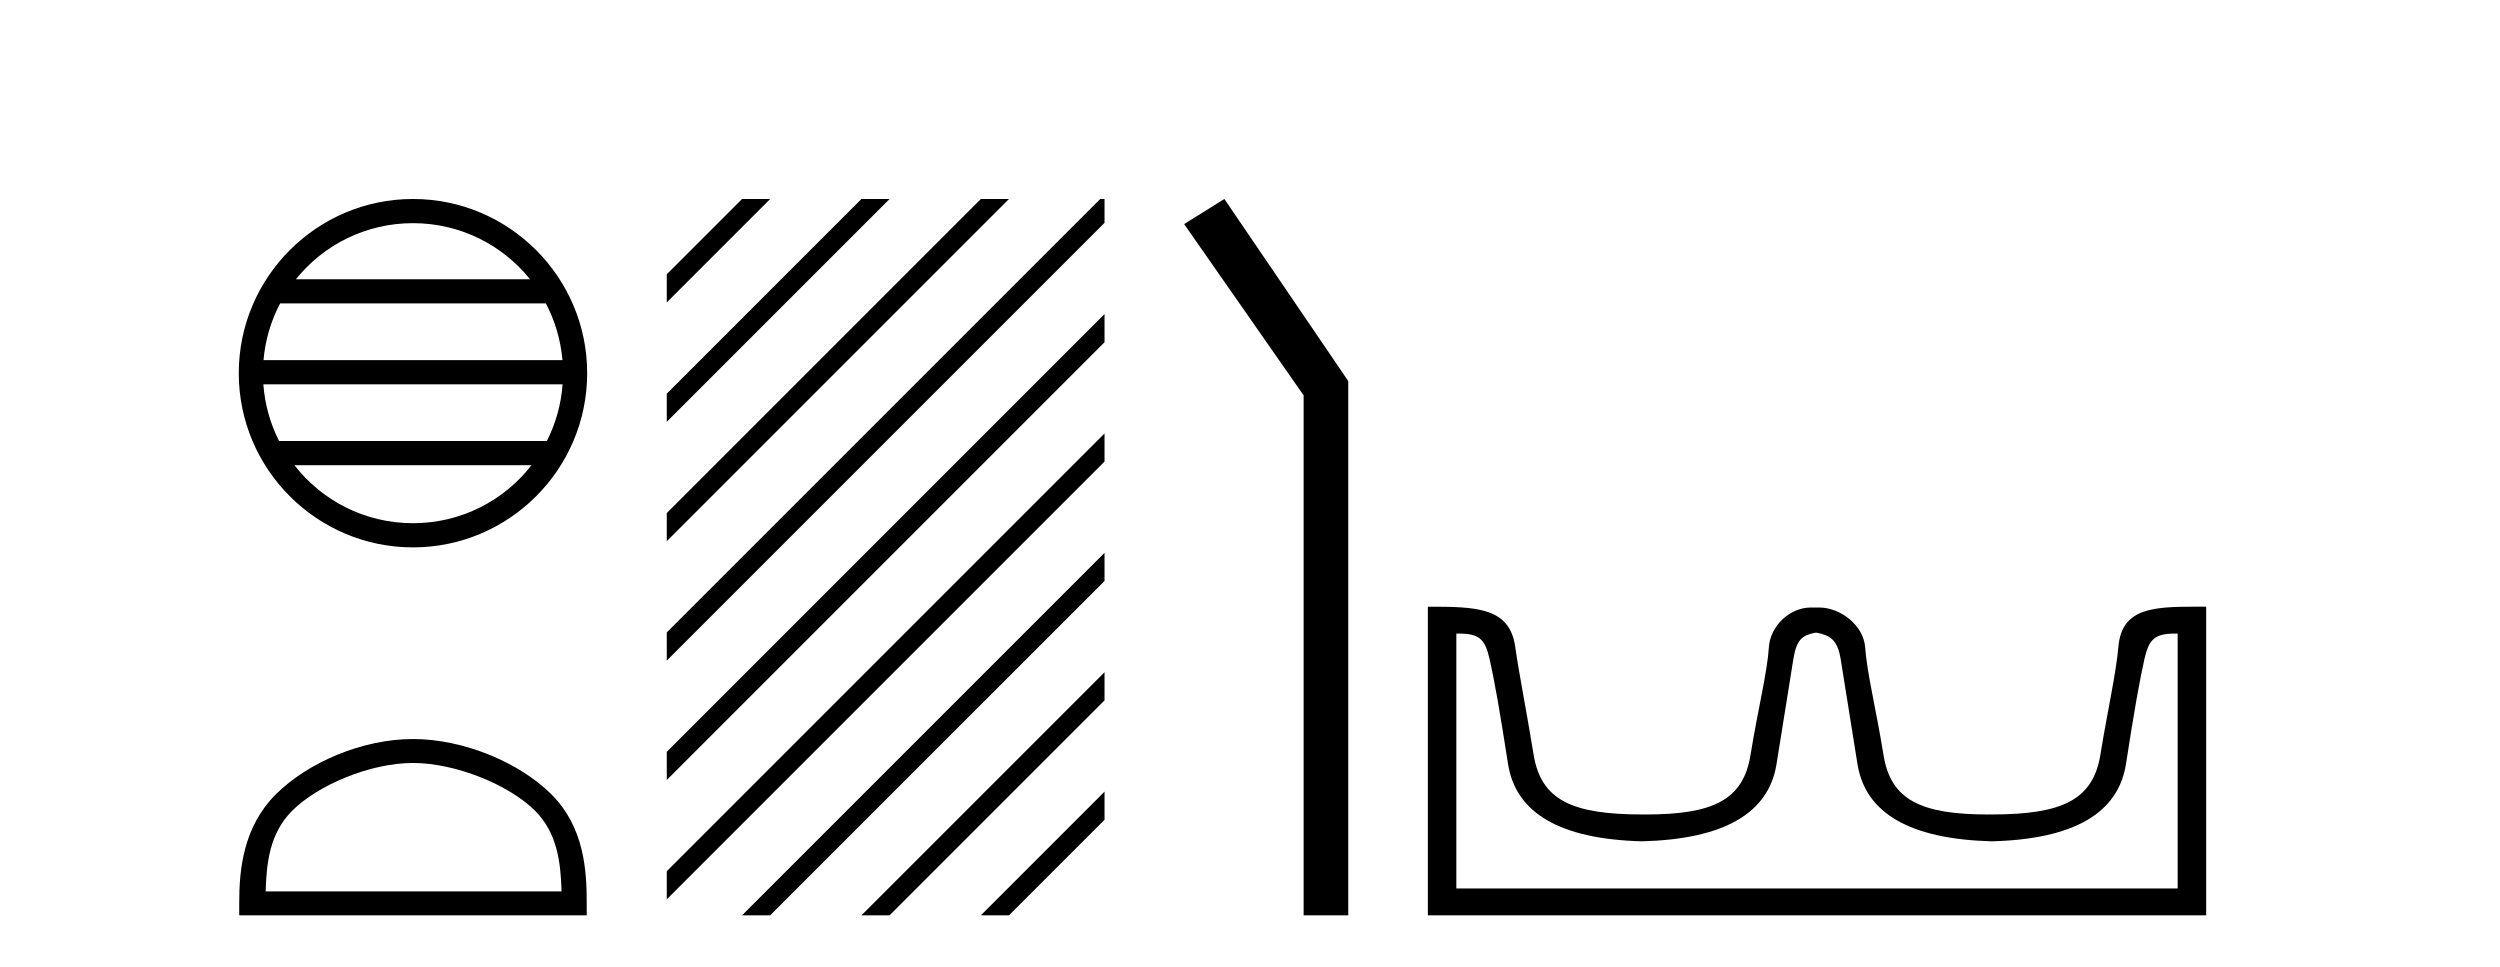 <?xml version='1.0' encoding='UTF-8' standalone='yes'?><svg xmlns='http://www.w3.org/2000/svg' xmlns:xlink='http://www.w3.org/1999/xlink' width='106.0' height='41.0' ><path d='M 17.51 9.462 C 19.519 9.462 21.308 10.389 22.473 11.84 L 12.547 11.84 C 13.712 10.389 15.501 9.462 17.51 9.462 ZM 23.145 12.865 C 23.528 13.594 23.774 14.407 23.848 15.27 L 11.173 15.27 C 11.247 14.407 11.493 13.594 11.876 12.865 ZM 23.854 16.295 C 23.791 17.155 23.558 17.968 23.187 18.699 L 11.833 18.699 C 11.462 17.968 11.229 17.155 11.166 16.295 ZM 22.537 19.724 C 21.374 21.221 19.556 22.184 17.51 22.184 C 15.464 22.184 13.646 21.221 12.483 19.724 ZM 17.51 8.437 C 13.438 8.437 10.124 11.752 10.124 15.823 C 10.124 19.895 13.438 23.209 17.51 23.209 C 21.582 23.209 24.896 19.895 24.896 15.823 C 24.896 11.752 21.582 8.437 17.51 8.437 Z' style='fill:#000000;stroke:none' /><path d='M 17.51 32.35 C 19.322 32.35 21.591 33.281 22.689 34.378 C 23.649 35.339 23.774 36.612 23.81 37.795 L 11.264 37.795 C 11.299 36.612 11.425 35.339 12.385 34.378 C 13.483 33.281 15.698 32.35 17.51 32.35 ZM 17.51 31.335 C 15.36 31.335 13.047 32.329 11.691 33.684 C 10.301 35.075 10.143 36.906 10.143 38.275 L 10.143 38.809 L 24.877 38.809 L 24.877 38.275 C 24.877 36.906 24.773 35.075 23.383 33.684 C 22.027 32.329 19.66 31.335 17.51 31.335 Z' style='fill:#000000;stroke:none' /><path d='M 31.463 8.437 L 28.271 11.629 L 28.271 12.822 L 32.358 8.735 L 32.656 8.437 ZM 36.525 8.437 L 28.271 16.691 L 28.271 17.884 L 37.42 8.735 L 37.719 8.437 ZM 41.587 8.437 L 28.271 21.753 L 28.271 21.753 L 28.271 22.946 L 28.271 22.946 L 42.482 8.735 L 42.781 8.437 ZM 46.65 8.437 L 28.271 26.815 L 28.271 28.009 L 28.271 28.009 L 46.832 9.448 L 46.832 8.437 ZM 46.832 13.316 L 28.271 31.877 L 28.271 31.877 L 28.271 33.071 L 46.832 14.51 L 46.832 13.316 ZM 46.832 18.379 L 28.271 36.94 L 28.271 36.94 L 28.271 38.133 L 46.832 19.572 L 46.832 18.379 ZM 46.832 23.441 L 31.762 38.511 L 31.463 38.809 L 32.656 38.809 L 46.832 24.634 L 46.832 23.441 ZM 46.832 28.503 L 36.824 38.511 L 36.525 38.809 L 37.719 38.809 L 46.832 29.696 L 46.832 28.503 ZM 46.832 33.565 L 41.886 38.511 L 41.587 38.809 L 42.781 38.809 L 46.832 34.758 L 46.832 33.565 Z' style='fill:#000000;stroke:none' /><path d='M 51.913 8.437 L 50.207 9.501 L 55.274 16.765 L 55.274 38.809 L 57.166 38.809 L 57.166 16.157 L 51.913 8.437 Z' style='fill:#000000;stroke:none' /><path d='M 77.041 26.828 C 77.573 26.943 77.908 27.093 78.047 27.959 C 78.185 28.826 78.422 30.305 78.757 32.397 C 79.092 34.488 80.993 35.58 84.459 35.672 C 87.926 35.58 89.821 34.482 90.144 32.379 C 90.468 30.276 90.728 28.797 90.924 27.942 C 91.113 27.123 91.342 26.864 92.215 26.864 C 92.253 26.864 92.293 26.864 92.333 26.865 L 92.333 37.67 L 61.749 37.67 L 61.749 26.865 C 61.79 26.864 61.83 26.864 61.868 26.864 C 62.74 26.864 62.97 27.123 63.158 27.942 C 63.355 28.797 63.615 30.276 63.938 32.379 C 64.262 34.482 66.157 35.58 69.623 35.672 C 73.09 35.58 74.99 34.488 75.325 32.397 C 75.661 30.305 75.897 28.826 76.036 27.959 C 76.175 27.093 76.424 26.943 76.956 26.828 ZM 93.126 25.723 C 91.284 25.723 89.964 25.78 89.82 27.422 C 89.72 28.567 89.369 30.08 89.057 31.998 C 88.746 33.916 87.441 34.533 84.459 34.533 C 84.406 34.534 84.353 34.534 84.3 34.534 C 81.432 34.534 80.168 33.91 79.861 32.015 C 79.55 30.086 79.162 28.554 79.082 27.44 C 79.015 26.528 78.051 25.758 77.127 25.758 L 76.785 25.758 C 75.861 25.758 75.057 26.563 75.001 27.44 C 74.934 28.504 74.533 30.086 74.221 32.015 C 73.915 33.91 72.651 34.534 69.783 34.534 C 69.73 34.534 69.677 34.534 69.623 34.533 C 66.642 34.533 65.337 33.916 65.025 31.998 C 64.713 30.08 64.406 28.562 64.245 27.422 C 64.008 25.74 62.575 25.724 60.541 25.724 L 60.541 38.809 L 93.542 38.809 L 93.542 25.724 C 93.4 25.724 93.262 25.723 93.126 25.723 Z' style='fill:#000000;stroke:none' /></svg>